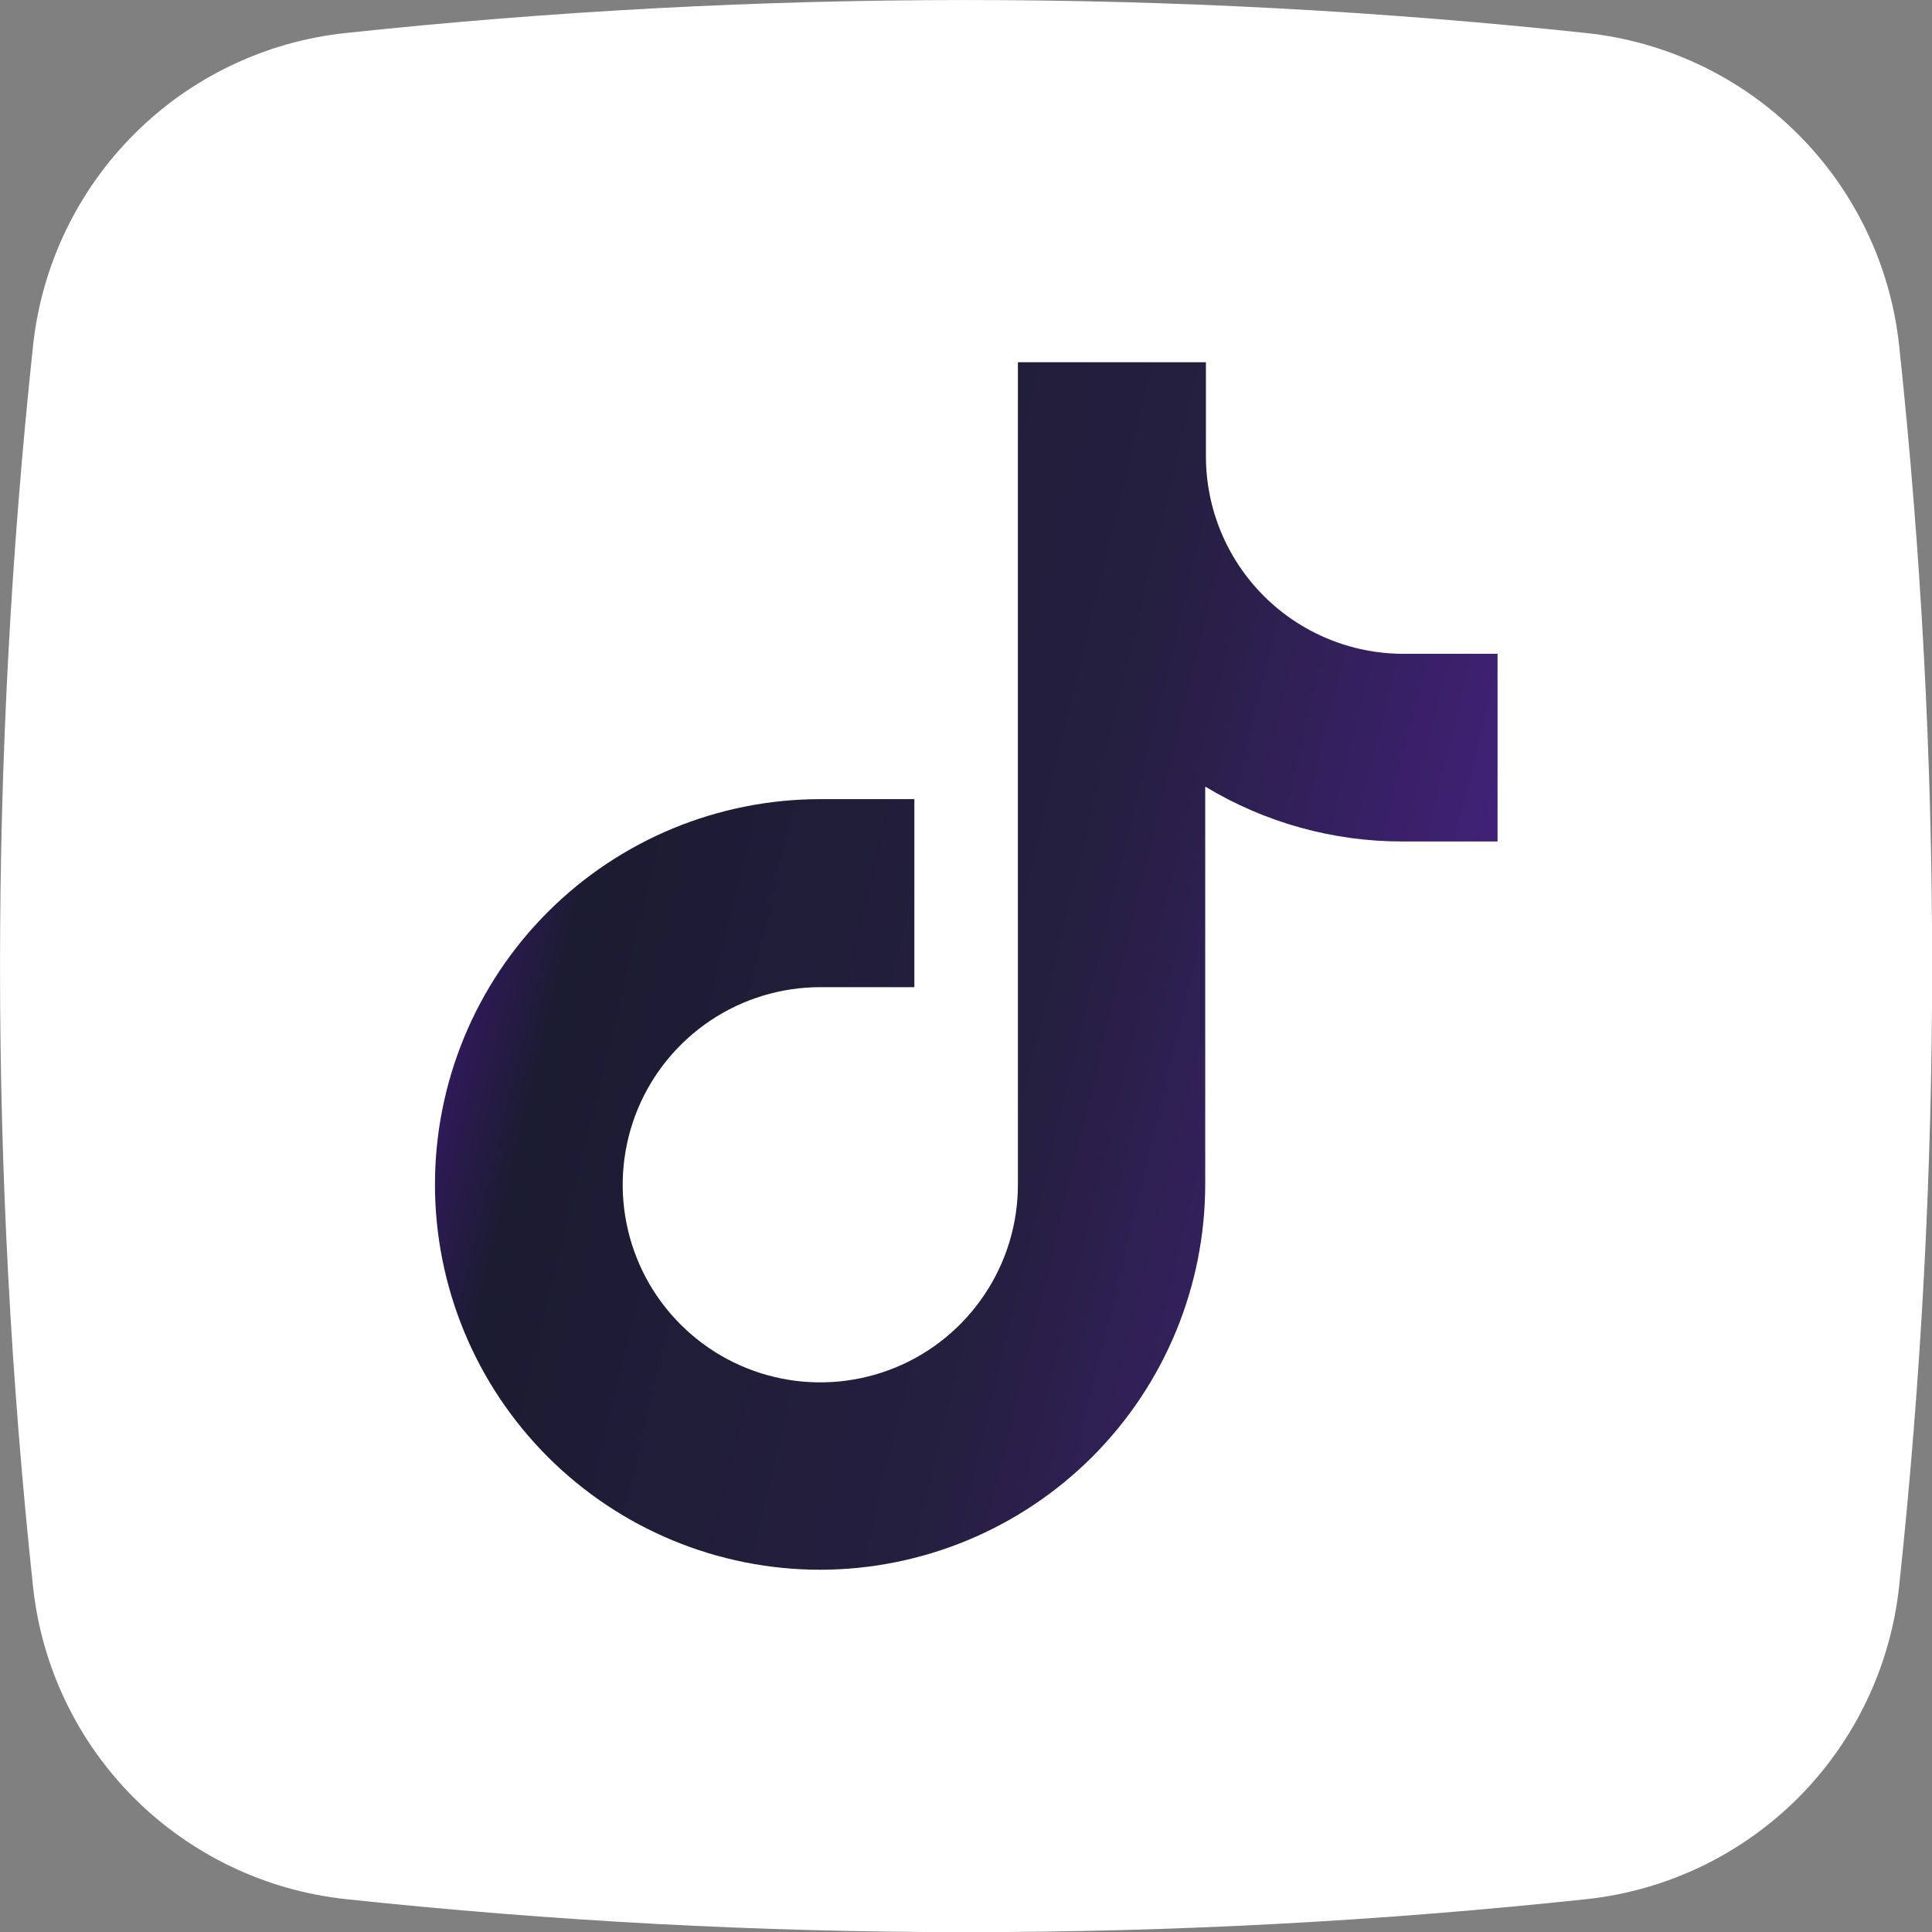 <svg width="22" height="22" viewBox="0 0 22 22" fill="none" xmlns="http://www.w3.org/2000/svg">
<rect x="0" y="0" width="22" height="22" fill="#808080" stroke="none"/>
<g clip-path="url(#clip0_13940_2563)">
<path d="M18.066 21.626C13.371 22.127 8.636 22.127 3.941 21.626C3.029 21.529 2.178 21.123 1.529 20.476C0.88 19.828 0.473 18.977 0.376 18.066C-0.125 13.371 -0.125 8.636 0.376 3.941C0.472 3.029 0.878 2.178 1.526 1.529C2.173 0.88 3.024 0.473 3.936 0.376C8.631 -0.125 13.366 -0.125 18.061 0.376C18.972 0.472 19.824 0.878 20.472 1.526C21.121 2.173 21.528 3.024 21.626 3.936C22.127 8.631 22.127 13.366 21.626 18.061C21.529 18.972 21.123 19.824 20.476 20.472C19.828 21.121 18.977 21.528 18.066 21.626Z" fill="white"/>
<path d="M9.341 17.875C8.177 17.875 7.061 17.413 6.238 16.59C5.415 15.767 4.953 14.651 4.953 13.488C4.953 12.324 5.415 11.208 6.238 10.385C7.061 9.562 8.177 9.1 9.341 9.1H10.412V11.241H9.341C8.896 11.241 8.461 11.373 8.091 11.62C7.721 11.868 7.432 12.219 7.262 12.63C7.092 13.041 7.047 13.494 7.134 13.93C7.221 14.367 7.435 14.768 7.75 15.082C8.064 15.397 8.465 15.611 8.902 15.698C9.338 15.785 9.791 15.74 10.202 15.57C10.613 15.4 10.964 15.111 11.211 14.741C11.459 14.371 11.591 13.936 11.591 13.491V4.125H13.732V5.195C13.732 5.792 13.969 6.364 14.391 6.786C14.813 7.208 15.385 7.445 15.982 7.445H17.053V9.582H15.974C15.181 9.584 14.403 9.367 13.724 8.957V13.488C13.723 14.65 13.261 15.765 12.44 16.587C11.618 17.41 10.503 17.873 9.341 17.875Z" fill="url(#paint0_linear_13940_2563)"/>
</g>
<defs>
<linearGradient id="paint0_linear_13940_2563" x1="6.761" y1="3.831" x2="17.881" y2="6.513" gradientUnits="userSpaceOnUse">
<stop stop-color="#361A67"/>
<stop offset="0.12" stop-color="#1B1B31"/>
<stop offset="0.609" stop-color="#251F40"/>
<stop offset="1" stop-color="#412178"/>
</linearGradient>
<clipPath id="clip0_13940_2563">
<rect width="22" height="22" fill="white"/>
</clipPath>
</defs>
</svg>
